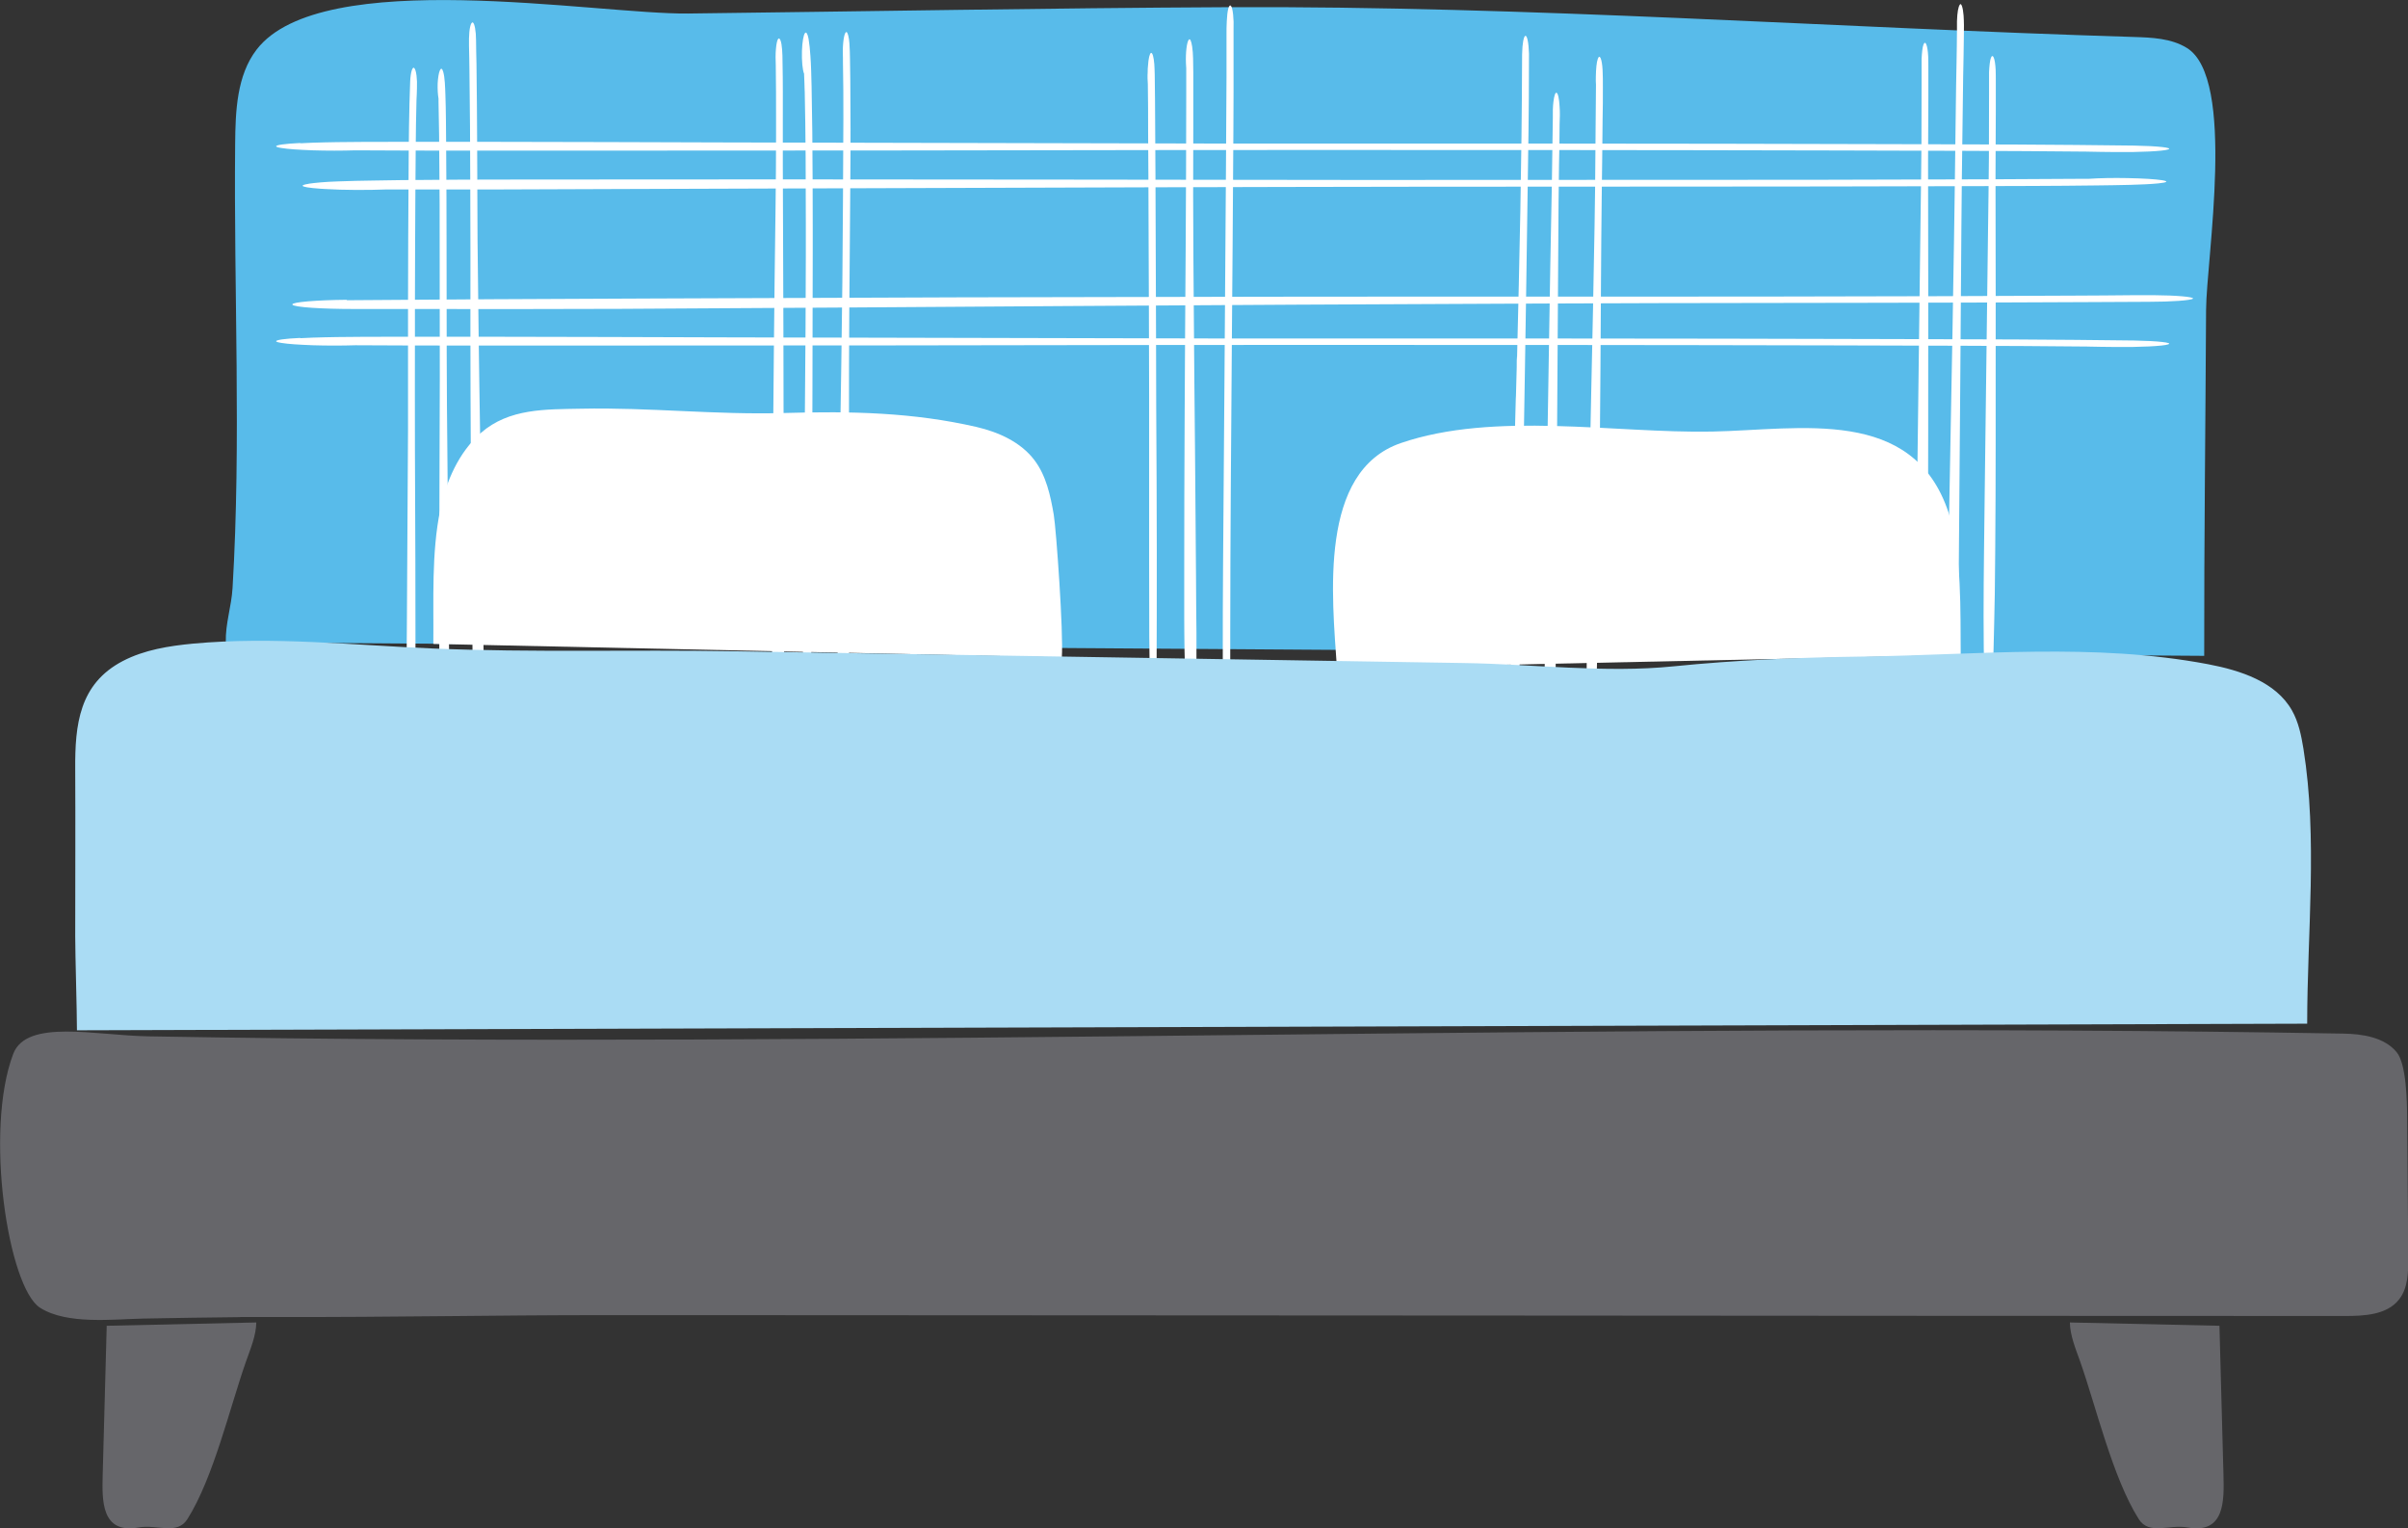 <?xml version="1.0" encoding="UTF-8"?>
<svg id="Layer_1" data-name="Layer 1" xmlns="http://www.w3.org/2000/svg" viewBox="0 0 167.43 106.24">
  <rect x="0" y="0" width="167.43" height="106.24" fill="#333333" stroke="none"/>
  <defs>
    <style>
      .cls-1 {
        fill: #58bbea;
      }

      .cls-1, .cls-2, .cls-3, .cls-4 {
        stroke-width: 0px;
      }

      .cls-2 {
        fill: #aadcf4;
      }

      .cls-3 {
        fill: #66666a;
      }

      .cls-4 {
        fill: #fff;
      }
    </style>
  </defs>
  <path class="cls-1" d="M15.7,44.65c-.03-1.33.39-2.46.47-3.78.61-10.19.08-20.63.18-30.85.02-2.29.11-4.77,1.49-6.57,4.52-5.88,23.61-2.44,30-2.51,12.49-.15,24.98-.38,37.47-.44,21.03-.1,42.04,1.43,63.06,2.07,1.26.04,2.59.09,3.68.76,3.45,2.11,1.36,14.63,1.34,18.22-.04,8.01-.14,16.02-.13,24.04"/>
  <path class="cls-4" d="M28.35,54.66c-.01-.11-.03-.22-.04-.34-.02-.21-.03-.45-.04-.65-.02-.48-.02-1.03-.02-1.51,0-.93,0-1.86,0-2.78.01-1.97.02-3.95.04-5.92.03-4.53.06-9.05.08-13.56v.15c0-2.97,0-5.94,0-8.91,0,.03,0,.08,0,.12,0-3.09.02-6.19.04-9.28.01-2.12.03-4.27.11-6.33.03-.63.16-1.06.29-.91.13.13.21.76.18,1.4,0,.26-.02.52-.03.78v-.03c-.06,2.21-.06,4.45-.08,6.68-.02,2.53-.02,5.07-.03,7.62v-.17c0,.75,0,1.5,0,2.25,0-.03,0-.07,0-.11,0,2.66-.01,5.35,0,8.01.01,2.57.02,5.14.03,7.71,0,2.55.01,5.09.01,7.62,0,1.19,0,2.38,0,3.56,0,1.05,0,2.09-.02,3.13.03.35.03.77,0,1.14-.04.39-.08.65-.16.84-.04.1-.08.15-.13.15-.1,0-.19-.23-.24-.65Z"/>
  <path class="cls-4" d="M30.87,54.43c-.07-.17-.14-.41-.17-.78-.03-.34-.05-.6-.07-.95-.01-.24-.02-.5-.03-.74-.03-1.04-.04-2.12-.05-3.19-.01-2.37-.01-4.75-.01-7.12,0-5.11.03-10.24.04-15.35,0-3.21,0-6.41-.01-9.62,0-1.66,0-3.33-.02-4.99-.01-1.54-.02-3.08-.06-4.63,0-.07,0-.14,0-.21-.05-.28-.07-.66-.06-1.03.04-.84.24-1.36.39-.82.11.39.13,1.03.15,1.64.04,1.12.04,2.27.05,3.39.02,2.44.03,4.88.03,7.3,0,2.46,0,4.92.01,7.38,0,2.4.03,4.81.05,7.19.02,2.38.04,4.75.06,7.14.02,2.35.04,4.71.06,7.06.01,1.08.02,2.16.03,3.22,0,1.01,0,2.02,0,3.02.06.5.06,1.15-.04,1.64,0,.04-.02.07-.02.13-.06.31-.14.48-.22.48-.05,0-.09-.05-.14-.16Z"/>
  <path class="cls-4" d="M32.97,53.48c-.02-1.36-.05-2.72-.07-4.1-.02-1.49-.03-2.98-.05-4.47-.03-2.85-.06-5.72-.08-8.59-.05-5.89-.07-11.79-.06-17.68,0,.06,0,.11,0,.17,0-.44,0-.86,0-1.29,0-2.9-.02-5.83-.03-8.73-.01-1.29-.03-2.59-.04-3.89,0-.56-.02-1.12-.03-1.7,0-.17,0-.35,0-.54.01-.63.12-1.14.26-1.1.13.05.23.61.23,1.24,0,.55.02,1.08.03,1.63.01.95.02,1.92.03,2.89.02,2.03.02,4.08.03,6.11,0,2.14.02,4.29.05,6.43.03,2.33.05,4.66.09,6.99.06,4.29.14,8.55.21,12.82.03,2.03.07,4.08.09,6.11.02,2.04.02,4.07.02,6.11,0,.47,0,.93,0,1.4,0,.89-.13,1.68-.31,1.73,0,0-.01,0-.02,0-.17,0-.31-.67-.33-1.53Z"/>
  <path class="cls-4" d="M20.87,9.96c.29-.01.58-.03.87-.04.53-.02,1.16-.03,1.7-.04,1.26-.02,2.67-.02,3.93-.02,2.42,0,4.85,0,7.22,0,5.14.01,10.27.02,15.41.04,11.78.03,23.55.05,35.28.08h-.39c7.73,0,15.45,0,23.18,0-.09,0-.2,0-.31,0,8.05,0,16.09.02,24.14.04,5.53.01,11.1.03,16.48.1,1.65.03,2.76.15,2.37.27-.34.12-1.99.2-3.63.18-.68,0-1.36-.02-2.04-.03h.08c-5.75-.06-11.59-.06-17.38-.08-6.59-.02-13.18-.02-19.82-.03h.44c-1.95,0-3.91,0-5.86,0,.08,0,.18,0,.29,0-6.93,0-13.91-.01-20.84,0-6.69.01-13.38.02-20.06.03-6.64,0-13.23.01-19.82.01-3.1,0-6.2,0-9.26,0-2.73,0-5.43,0-8.14-.02-.92.03-2,.03-2.95,0-1.02-.04-1.69-.08-2.18-.16-.26-.04-.38-.08-.38-.12,0-.09.59-.18,1.69-.23Z"/>
  <path class="cls-4" d="M20.87,23.51c.29-.01.58-.03.87-.04.53-.02,1.16-.03,1.7-.04,1.26-.02,2.67-.02,3.93-.02,2.42,0,4.85,0,7.22,0,5.14.01,10.27.02,15.41.04,11.78.03,23.55.05,35.28.08h-.39c7.73,0,15.45,0,23.18,0-.09,0-.2,0-.31,0,8.05,0,16.09.02,24.14.04,5.53.01,11.1.03,16.48.1,1.65.03,2.76.15,2.37.27-.34.12-1.99.2-3.63.18-.68,0-1.36-.02-2.04-.03h.08c-5.75-.06-11.59-.06-17.38-.08-6.59-.02-13.18-.02-19.82-.03h.44c-1.95,0-3.91,0-5.86,0,.08,0,.18,0,.29,0-6.93,0-13.91-.01-20.84,0-6.69.01-13.38.02-20.06.03-6.64,0-13.23.01-19.82.01-3.1,0-6.2,0-9.26,0-2.73,0-5.43,0-8.14-.02-.92.03-2,.03-2.95,0-1.02-.04-1.69-.08-2.18-.16-.26-.04-.38-.08-.38-.12,0-.09.59-.18,1.69-.23Z"/>
  <path class="cls-4" d="M21.47,12.77c.44-.06,1.07-.13,2.04-.16.87-.03,1.55-.05,2.47-.06.63-.01,1.31-.02,1.94-.03,2.72-.03,5.53-.04,8.29-.04,6.16-.01,12.36-.01,18.52-.01,13.29,0,26.64.03,39.93.04,8.34,0,16.68,0,25.01-.01,4.31,0,8.68,0,12.99-.02,4.01-.01,8.02-.02,12.03-.05.18,0,.36,0,.54,0,.72-.05,1.71-.07,2.69-.05,2.18.04,3.54.23,2.13.37-1.02.1-2.67.12-4.27.14-2.91.04-5.91.04-8.82.05-6.35.02-12.7.03-19,.03-6.4,0-12.79,0-19.19.01-6.25,0-12.5.03-18.71.04-6.2.02-12.36.04-18.56.06-6.11.02-12.26.04-18.37.06-2.81.01-5.62.02-8.39.03-2.63,0-5.26,0-7.86,0-1.3.05-3,.05-4.26-.03-.1,0-.19-.01-.34-.02-.81-.06-1.24-.13-1.24-.21,0-.04.13-.09.41-.13Z"/>
  <path class="cls-4" d="M53.8,53.46c-.07-.89-.08-1.96-.1-2.89-.03-1.41-.02-2.83-.02-4.24v.33c0-6.02.04-12.06.09-18.08.02-3.06.06-6.13.09-9.17.04-3.35.1-6.67.1-10v.17-1,.2c0-.24,0-.48,0-.72v.2c0-1.24,0-2.49-.02-3.73-.02-.36-.02-.78.01-1.11.06-.72.2-.91.32-.61.11.28.14.91.14,1.52.03,1.35.02,2.74.02,4.09v.63c0,.84,0,1.69,0,2.53.01,3.71.03,7.41.04,11.12,0,3.67.02,7.32.03,11,.01,3.54.02,7.09.02,10.63,0,1.67,0,3.39-.02,5.06-.02.85-.04,1.7-.07,2.54-.02.63-.05,1.22-.1,1.78-.06.51-.15.75-.25.75-.12,0-.24-.35-.28-.99Z"/>
  <path class="cls-4" d="M55.9,56.33c-.04-.65-.05-1.33-.06-2.02-.02-.72-.02-1.46-.02-2.2,0-1.56,0-3.11,0-4.67.01-3.15.04-6.32.06-9.48.03-3.35.06-6.69.09-10.02.02-1.74.03-3.46.04-5.17.01-1.67.01-3.35.02-5.02v.17-1.89.17c0-.19,0-.39,0-.57,0-3.16-.01-6.32-.08-9.45,0,.07,0,.13,0,.2-.01-.39-.02-.79-.04-1.18,0-.02,0-.04,0-.07-.11-.25-.17-.92-.15-1.58.02-.63.11-1.15.22-1.26.08-.09.18.07.24.41.06.35.1.74.13,1.2.05.65.06,1.41.08,2.11.02,1.06.04,2.13.05,3.19.02,2.22.03,4.46.03,6.69v1.52c0,1.52,0,3.04-.01,4.56,0,1.67,0,3.35-.01,5.04,0,3.35-.03,6.72-.04,10.06-.01,3.09-.03,6.15-.05,9.21,0,1.46-.01,2.91-.03,4.37,0,1.47-.02,2.96-.03,4.44,0,.06,0,.11,0,.17,0,.06,0,.12,0,.18.04.72-.03,1.52-.15,1.76-.02.05-.05.07-.07.07-.1,0-.2-.38-.23-.96Z"/>
  <path class="cls-4" d="M58.23,53.04c-.01-.89-.02-1.78-.02-2.67,0-.91,0-1.83.01-2.74.01-1.91.03-3.82.05-5.74.04-3.67.08-7.37.14-11.06.06-3.74.12-7.48.16-11.24.03-3.79.06-7.56.07-11.33,0-1.33,0-2.66-.03-3.98,0-.08,0-.16,0-.24,0-.16-.01-.34-.01-.51.01-.78.13-1.33.26-1.3.08.02.17.35.2.78.03.35.03.72.04,1.06.02,1.04.03,2.06.03,3.11.02,2.37,0,4.76-.02,7.15-.02,2.5-.04,4.98-.06,7.48-.02,2.48-.02,5-.02,7.5v-.24c0,.78,0,1.56,0,2.35v-.24c0,.8,0,1.63,0,2.43v1.52c0,.47,0,.92,0,1.39,0-.04,0-.07,0-.11,0,1.93,0,3.87,0,5.78v2.59-.28.8c0,1.28,0,2.56-.01,3.85,0,1.3-.03,2.61-.05,3.91-.02,1-.15,1.83-.33,1.89,0,0-.01,0-.02,0-.18,0-.34-.85-.36-1.92Z"/>
  <path class="cls-4" d="M80.05,48.69c-.03-.22-.06-.41-.07-.67-.02-.39-.03-.72-.04-1.13-.01-.87-.02-1.74-.03-2.61-.01-1.74-.01-3.46-.01-5.19,0-3.85,0-7.67,0-11.52-.01-4.04-.02-8.11-.04-12.15,0-2.09-.02-4.17-.03-6.24,0-1.11,0-2.22-.02-3.33-.02-.26-.03-.55-.01-.85,0-.13,0-.28.02-.41.03-.52.12-.89.21-.91.1-.04.19.28.23.78.02.24.02.5.03.76.01.61.01,1.22.02,1.8.01,1.72.02,3.43.03,5.13.02,3.65.03,7.3.04,10.95,0,3.48.02,6.95.04,10.43.01,3.17.02,6.35.01,9.5,0-.04,0-.08,0-.12,0,1.12-.01,2.23-.01,3.33,0,.23,0,.48.01.72.07.58.06,1.39-.04,1.86-.05.22-.1.33-.16.33-.07,0-.13-.16-.18-.48Z"/>
  <path class="cls-4" d="M82.58,49.64c-.04-.3-.07-.57-.09-.91-.03-.37-.05-.78-.06-1.17-.03-.78-.05-1.59-.07-2.39-.02-.76-.01-1.54-.02-2.28,0-.91,0-1.83,0-2.74,0-3.78.01-7.56.03-11.34.02-3.82.04-7.65.07-11.45.03-3.63.03-7.26.04-10.89v.17c0-.62,0-1.27,0-1.9,0-.11-.02-.22-.02-.34-.03-.76.06-1.46.19-1.63.09-.13.18.07.24.46.08.5.07,1.15.08,1.78,0,1.3,0,2.61,0,3.91,0,1.55,0,3.1-.01,4.67,0,2.84.03,5.66.05,8.48.02,3.06.05,6.13.08,9.19.03,2.96.05,5.91.07,8.87,0,1.28.02,2.56.03,3.85,0,.74,0,1.46,0,2.2,0,.64-.03,1.29-.04,1.93,0,.01,0,.03,0,.04.02.78-.04,1.59-.17,1.96-.04.12-.09.18-.14.18-.09,0-.18-.22-.24-.63Z"/>
  <path class="cls-4" d="M85.07,51.96c-.06-4.17-.06-8.39-.03-12.58.03-4.41.06-8.8.1-13.21.03-4.69.07-9.39.1-14.08.01-2.22.03-4.45.04-6.69,0-1,0-2,0-3,0-.3,0-.63.02-.93.03-.74.15-1.22.29-1.06.13.15.21.91.18,1.65,0,.02,0,.04,0,.06,0,.53,0,1.06,0,1.59,0,.87,0,1.74,0,2.61,0,1.83-.02,3.67-.03,5.5-.02,3.63-.05,7.26-.08,10.91-.03,3.65-.06,7.3-.08,10.95-.03,3.48-.03,6.95-.04,10.45v1.59-.2.87c0,.19,0,.39,0,.61v2.2c0,.87.01,1.74.02,2.63.01.74-.09,1.41-.23,1.46,0,0,0,0-.01,0-.13,0-.23-.57-.24-1.31Z"/>
  <path class="cls-4" d="M105.07,47.96c-.02-.91-.03-1.83-.03-2.76v.24c0-2.83.05-5.63.12-8.43.07-3.17.15-6.35.24-9.5,0,.07,0,.15,0,.22.02-.73.04-1.49.06-2.22,0,.02,0,.05,0,.07,0-.07,0-.13,0-.19,0,0,0-.01,0-.02,0,0,0,0,0,0,0-.21,0-.42.02-.62,0,.07,0,.15,0,.22.17-6.86.33-13.72.35-20.64,0-.38,0-.74.03-1.09.05-.57.16-.85.26-.72.14.17.22,1.02.19,1.8,0,.04,0,.08,0,.12,0,3.13-.05,6.25-.1,9.38-.06,3.96-.11,7.91-.18,11.87-.06,3.78-.12,7.58-.19,11.39-.03,1.91-.07,3.82-.11,5.76-.04,1.7-.09,3.41-.09,5.15,0,.78-.13,1.41-.26,1.48,0,0,0,0-.01,0-.15,0-.26-.68-.28-1.5Z"/>
  <path class="cls-4" d="M107.5,52.38c-.05-.76-.06-1.5-.08-2.28-.02-.93-.02-1.89-.02-2.83,0-1.74.02-3.46.04-5.19.04-3.74.09-7.48.15-11.21.06-4.06.13-8.15.2-12.21.03-1.91.08-3.82.11-5.74.02-1.58.05-3.16.07-4.74-.01-.37,0-.77.04-1.1.05-.41.13-.67.22-.63.1.04.18.41.21.96.03.37.02.83,0,1.22,0,.93-.02,1.87-.04,2.8-.03,1.78-.04,3.59-.05,5.39-.03,4.17-.05,8.32-.08,12.5-.02,3.85-.05,7.69-.07,11.54-.01,1.76-.02,3.52-.03,5.28-.01,1.83-.05,3.63-.07,5.45v.13c0,.87-.09,1.67-.25,1.85-.02.02-.04.03-.06.03-.13,0-.25-.49-.3-1.21Z"/>
  <path class="cls-4" d="M110.63,49.85c-.18-.07-.33-1.04-.32-2.13.02-1.74.03-3.48.05-5.22.02-1.59.05-3.15.08-4.72.06-3.52.12-7.04.2-10.54.08-3.82.17-7.63.23-11.45.03-1.74.05-3.48.06-5.22.02-1.56.03-3.12.04-4.68-.01-.17-.02-.36-.01-.55.01-.54.05-1.02.14-1.26.13-.35.29.02.33.8.02.39.02.76.02,1.15,0,.78,0,1.54-.02,2.3-.02,1.76-.03,3.52-.06,5.28-.05,4.04-.06,8.11-.09,12.17-.03,3.67-.06,7.35-.09,11.04-.02,1.74-.03,3.45-.06,5.19-.03,1.67-.07,3.32-.11,4.98,0-.02,0-.05,0-.07,0,.37-.02.72-.03,1.09-.02,1.01-.16,1.83-.34,1.83,0,0-.02,0-.03,0Z"/>
  <path class="cls-4" d="M133.3,46.35c-.06-1.47-.07-2.96-.07-4.44,0-2.89.05-5.79.08-8.68.03-2.91.07-5.8.11-8.71.04-3.17.08-6.35.12-9.5.02-1.67.05-3.33.06-4.98,0-1.46.01-2.91.01-4.35v.17c0-.39,0-.79,0-1.19,0-.18,0-.38,0-.57.02-.41.06-.83.13-1,.13-.33.29.02.33.83.01.28.01.59.01.89,0,.67,0,1.33,0,2,0,1.49-.01,2.98-.02,4.47,0-.03,0-.06,0-.1.01,5.69.02,11.41.01,17.1v-.28c0,.72,0,1.46,0,2.17,0-.06,0-.13,0-.2,0,2.45-.01,4.88-.03,7.33-.01,1-.02,2.02-.03,3.04-.02,1.35-.06,2.69-.09,4.04,0-.09,0-.17,0-.26,0,.17,0,.35-.01.51,0,0,0,0,0-.01,0,0,0,.01,0,.02,0,.08,0,.16,0,.24,0-.04,0-.09,0-.13,0,.31-.01.61-.01.91,0,.07,0,.14,0,.22,0,.87-.1,1.67-.25,1.85-.02.02-.04.03-.06.03-.14,0-.27-.6-.3-1.42Z"/>
  <path class="cls-4" d="M137.99,47.27c-.06-1.47-.07-2.96-.07-4.44,0-2.89.05-5.79.08-8.68.03-2.91.07-5.8.11-8.71.04-3.17.08-6.35.12-9.5.02-1.67.05-3.33.06-4.98,0-1.46.01-2.91.01-4.35v.17c0-.39,0-.79,0-1.19,0-.18,0-.38,0-.57.02-.41.06-.83.13-1,.13-.33.29.02.33.83.01.28.01.59.01.89,0,.67,0,1.33,0,2,0,1.49-.01,2.98-.02,4.47,0-.03,0-.06,0-.1.01,5.69.02,11.41.01,17.1v-.28c0,.72,0,1.46,0,2.17,0-.06,0-.13,0-.2,0,2.45-.01,4.88-.03,7.33-.01,1-.02,2.02-.03,3.04-.02,1.35-.06,2.69-.09,4.04,0-.09,0-.17,0-.26,0,.17,0,.35-.01.51,0,0,0,0,0-.01,0,0,0,.01,0,.02,0,.08,0,.16,0,.24,0-.04,0-.09,0-.13,0,.31-.01.61-.01.91,0,.07,0,.14,0,.22,0,.87-.1,1.67-.25,1.85-.02.02-.04.03-.06.03-.14,0-.27-.6-.3-1.42Z"/>
  <path class="cls-4" d="M135.58,54.78c-.05-.24-.11-.5-.14-.83-.05-.41-.07-.87-.09-1.35-.04-.96-.03-2.02-.03-3v.3c0-3.74.09-7.48.15-11.19.08-4.17.15-8.35.23-12.52.04-2.09.08-4.19.11-6.28.03-2.13.08-4.24.1-6.35.03-2.04.05-4.09.08-6.13.01-1.04.03-2.06.05-3.09.01-.75.03-1.52.03-2.29,0-.19,0-.38,0-.58.02-.61.09-1,.2-1.15.1-.15.22.22.26.76.03.43.03.89.02,1.35-.01.98-.03,1.96-.05,2.91-.03,2.33-.06,4.63-.09,6.95-.03,2.43-.04,4.85-.06,7.28-.02,2.28-.03,4.59-.05,6.87-.03,4.61-.07,9.21-.11,13.82-.02,2.22-.04,4.43-.06,6.65-.02,1.83-.05,3.66-.07,5.48.06.74.02,1.72-.09,2.25-.06.29-.14.45-.22.45-.07,0-.13-.11-.18-.34Z"/>
  <path class="cls-4" d="M24.11,20.87c3.36-.02,6.72-.05,10.13-.07,3.68-.02,7.37-.03,11.05-.05,7.05-.03,14.14-.05,21.23-.08,14.55-.04,29.15-.06,43.71-.05-.14,0-.28,0-.41,0,1.08,0,2.13,0,3.2,0,7.18,0,14.4-.01,21.58-.03,3.18-.01,6.4-.03,9.63-.04,1.38,0,2.76-.02,4.19-.03.41,0,.88,0,1.34,0,1.57.01,2.81.12,2.72.24-.14.12-1.5.22-3.06.22-1.36,0-2.68.02-4.04.02-2.35.01-4.74.02-7.14.03-5.02.02-10.09.02-15.11.03-5.3,0-10.59.02-15.89.04-5.76.03-11.51.05-17.27.08-10.59.06-21.14.13-31.69.2-5.02.03-10.09.06-15.11.09-5.05.02-10.05.02-15.1.01-1.16,0-2.29,0-3.46,0-2.21,0-4.15-.12-4.28-.3,0,0,0-.01,0-.02,0-.16,1.66-.3,3.79-.32Z"/>
  <path class="cls-3" d="M7.42,92.16c-.08,3.21-.2,7.16-.28,10.37-.04,1.72-.13,4.13,2.5,3.65,1.29-.23,2.67.56,3.39-.58,1.82-2.88,2.96-7.8,4.09-11,.3-.84.69-1.78.7-2.67"/>
  <path class="cls-3" d="M154.32,92.16c.08,3.21.2,7.16.28,10.37.04,1.72.13,4.13-2.5,3.65-1.29-.23-2.67.56-3.39-.58-1.82-2.88-2.96-7.8-4.09-11-.3-.84-.69-1.78-.7-2.67"/>
  <path class="cls-4" d="M30.13,44.76c.03-3.05-.14-6.32.48-9.32.4-1.97,1.29-4.01,2.83-5.35,1.96-1.71,4.49-1.63,6.97-1.68,4.7-.1,9.4.44,14.1.3s9-.04,13.39.97c1.54.36,3.07,1.05,4.02,2.3.82,1.08,1.12,2.46,1.35,3.81.17,1.01.68,8.15.56,9.91"/>
  <path class="cls-4" d="M136.33,45.53c-.03-2.98.1-7.05-.85-9.91-2.47-7.41-10.32-5.74-16.43-5.62-6.76.13-15.14-1.43-21.65.8-5.73,1.97-4.78,10.62-4.44,15.66"/>
  <path class="cls-2" d="M160.42,71.16c0-6.28.74-12.89-.26-19.11-.15-.92-.34-1.86-.8-2.67-1.13-1.99-3.58-2.78-5.84-3.21-7.93-1.5-16.03-.64-24.04-.53-4.39.06-8.78.24-13.12.68-4.72.48-9.83-.16-14.58-.23-9.72-.16-19.44-.31-29.16-.47-7.2-.12-14.41-.23-21.61-.35s-13.99.1-20.9-.19c-5.55-.23-11.12-.85-16.68-.34-1.68.16-3.39.43-4.89,1.21-3.03,1.58-3.33,4.42-3.31,7.51.02,3.87,0,7.75,0,11.62,0,1.37.12,5.17.12,6.54"/>
  <path class="cls-3" d="M16.69,91.56c-2.24.02-4.48.06-6.72.1-2.09.04-5.31.44-7.18-.75-2.22-1.4-3.9-12.3-1.87-17.65.93-2.45,5.75-1.28,9.38-1.22,50.44.89,102.17-1.08,152.62-.19,1.34.02,2.86.25,3.72,1.29.68.82.72,3.43.73,4.49.03,3.26.05,6.51.08,9.77,0,1.03-.01,2.14-.65,2.94-.84,1.06-2.39,1.14-3.74,1.14-19.15,0-38.3-.02-57.45-.03-19.28-.01-38.56-.02-57.85-.03-1.94,0-3.88,0-5.82,0-7.45,0-14.9.15-22.35.13-.96,0-1.92,0-2.88,0Z"/>
</svg>